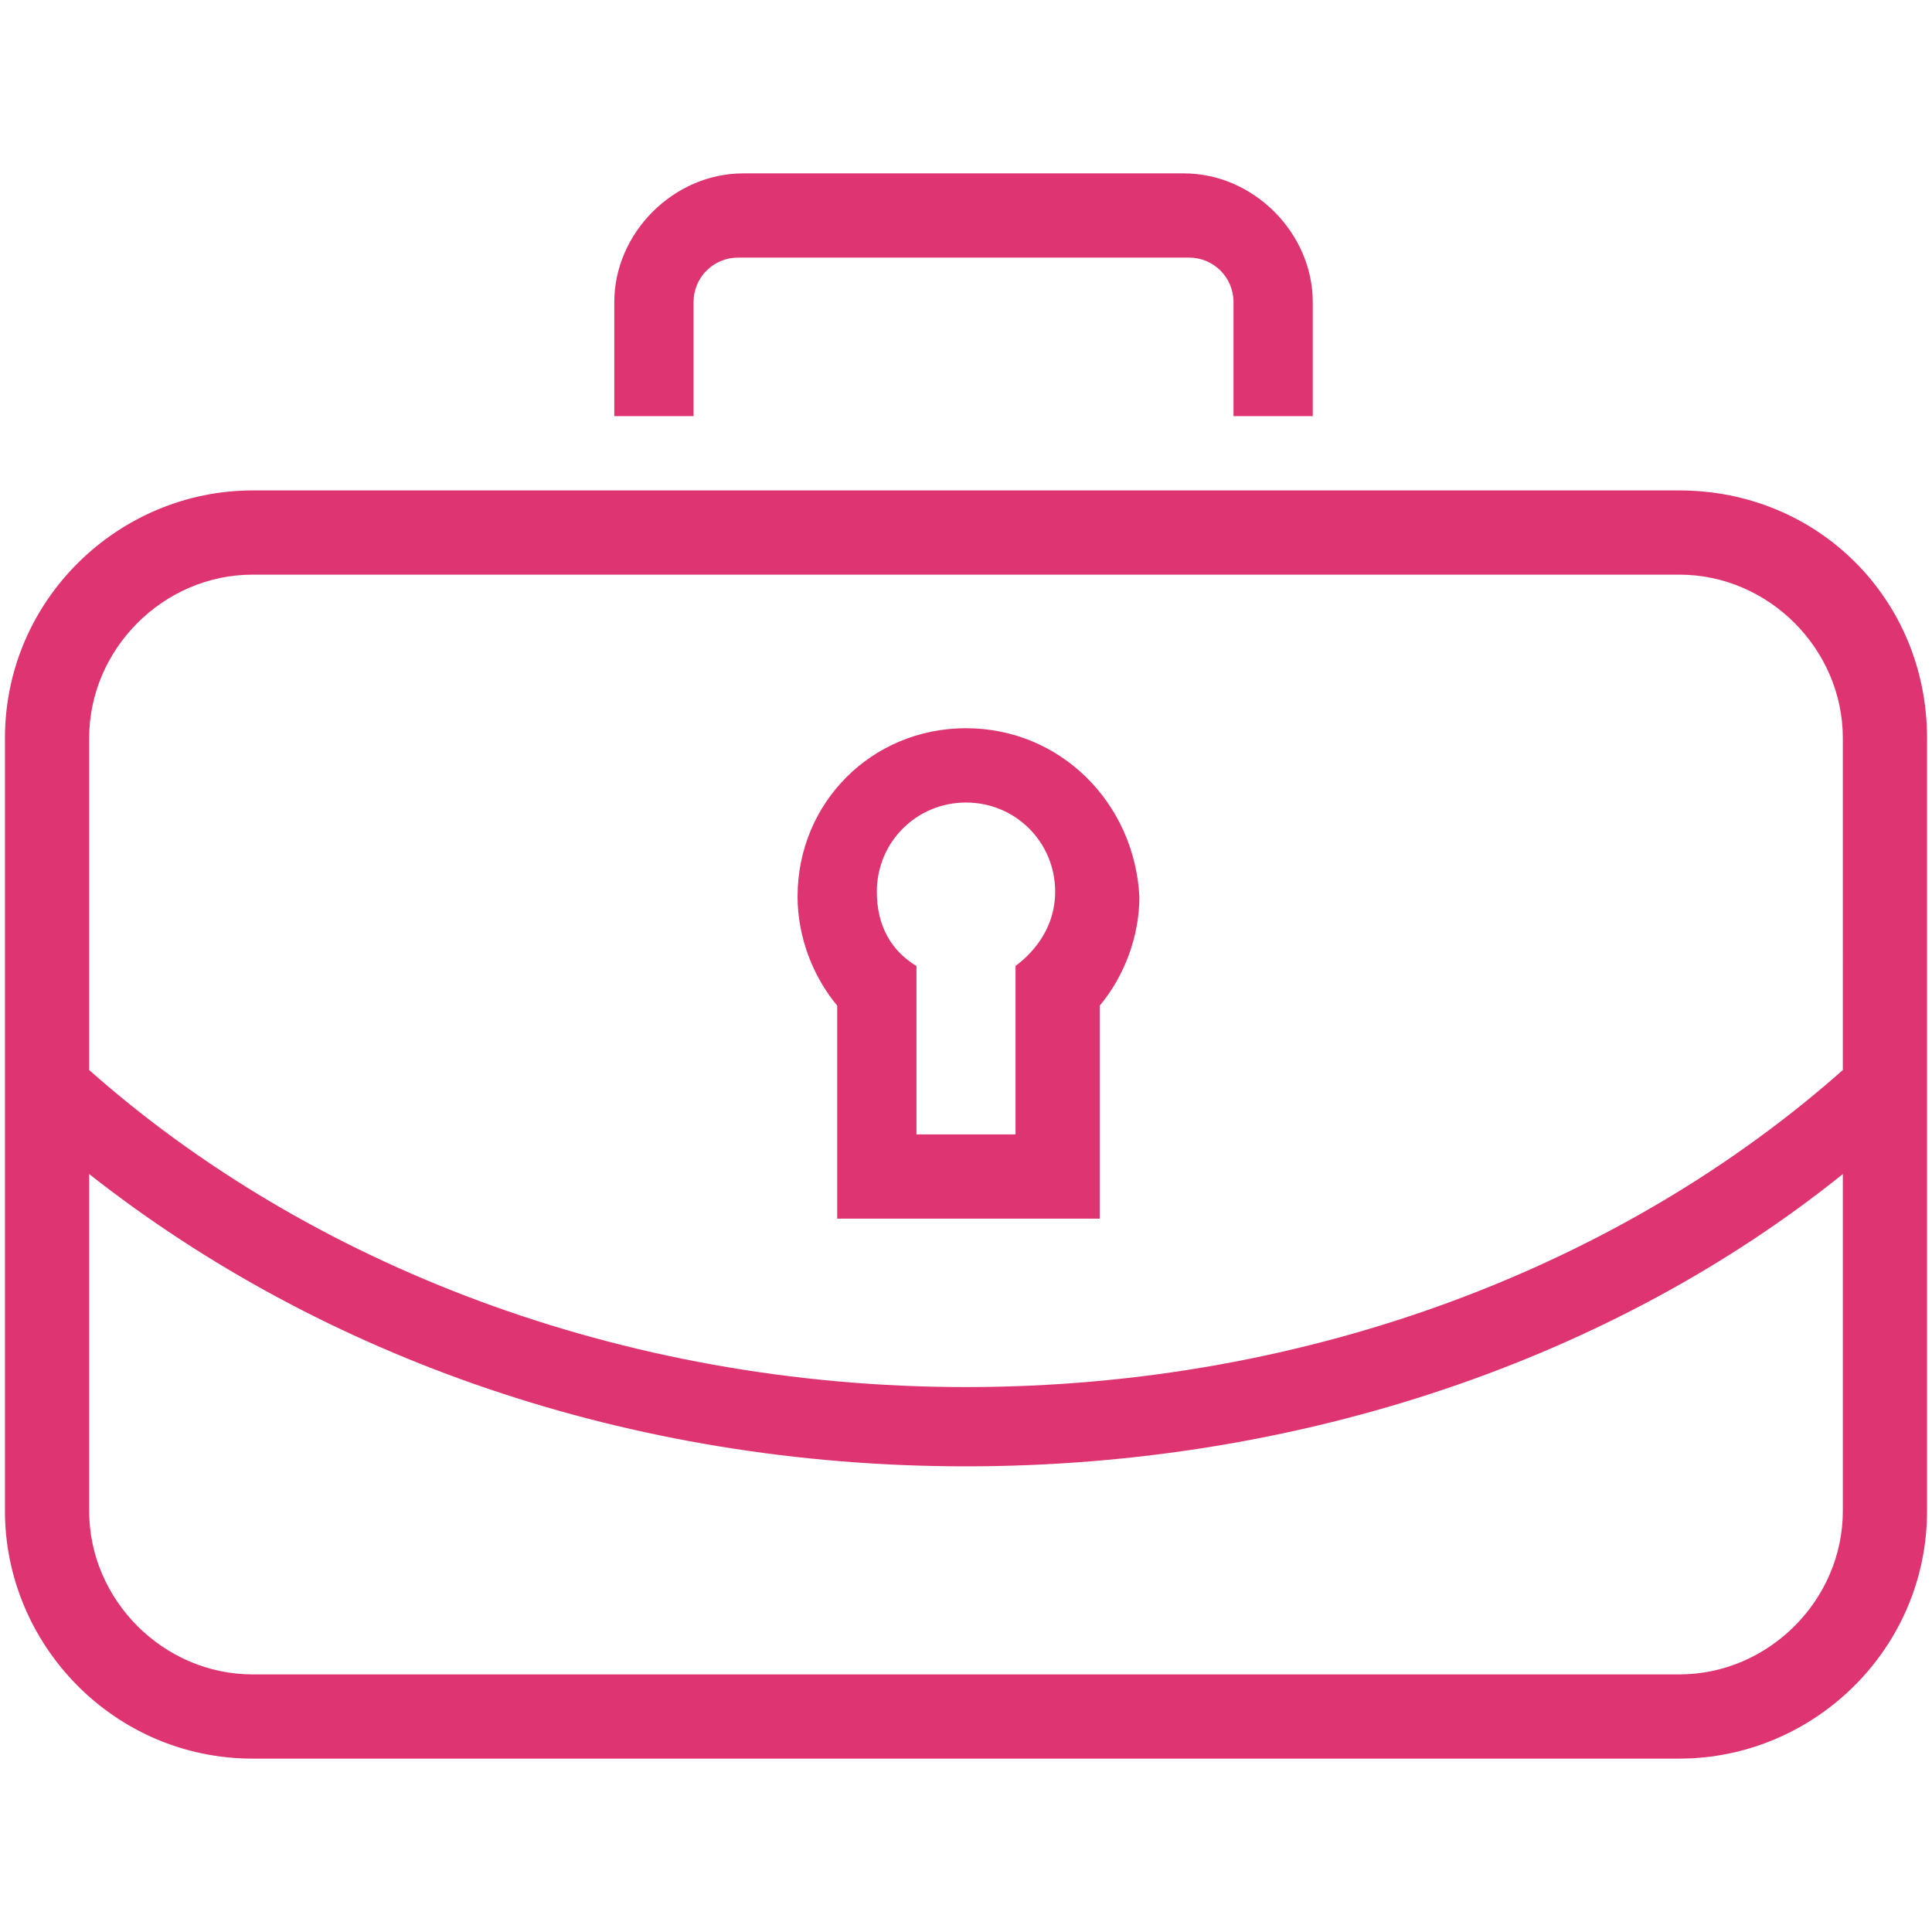 <?xml version="1.0" encoding="utf-8"?>
<!-- Generator: Adobe Illustrator 18.1.1, SVG Export Plug-In . SVG Version: 6.00 Build 0)  -->
<svg version="1.1" id="Calque_1" xmlns="http://www.w3.org/2000/svg" xmlns:xlink="http://www.w3.org/1999/xlink" x="0px" y="0px"
	 width="39px" height="39px" viewBox="0 0 39 39" enable-background="new 0 0 39 39" xml:space="preserve">
<path fill="#DE3472" d="M33.9,9.9H5.1c-2.7,0-5,2.2-5,5v15.6c0,2.7,2.2,5,5,5h28.8c2.7,0,5-2.2,5-5V14.9
	C38.9,12.1,36.7,9.9,33.9,9.9z M37.2,30.5c0,1.8-1.5,3.3-3.3,3.3H5.1c-1.8,0-3.3-1.5-3.3-3.3v-6.8c4.7,3.7,10.9,5.9,17.7,5.9
	s13.1-2.2,17.7-5.9V30.5z M37.2,21.6C32.8,25.5,26.5,28,19.5,28c-7,0-13.3-2.5-17.7-6.4v-6.7c0-1.8,1.5-3.3,3.3-3.3h28.8
	c1.8,0,3.3,1.5,3.3,3.3V21.6z M14,6.1c0-0.5,0.4-0.9,0.9-0.9H24c0.5,0,0.9,0.4,0.9,0.9v2.3h1.6l0-2.3c0-1.4-1.2-2.6-2.6-2.6H15
	c-1.4,0-2.6,1.2-2.6,2.6v2.3H14V6.1z M19.5,14.7c-1.9,0-3.4,1.5-3.4,3.4c0,0.8,0.3,1.6,0.8,2.2v4.3h5.3v-4.3
	c0.5-0.6,0.8-1.4,0.8-2.2C22.9,16.2,21.4,14.7,19.5,14.7z M20.5,19.5v3.4h-2v-3.4c-0.5-0.3-0.8-0.8-0.8-1.5c0-1,0.8-1.8,1.8-1.8
	c1,0,1.8,0.8,1.8,1.8C21.3,18.7,20.9,19.2,20.5,19.5z"/>
</svg>
